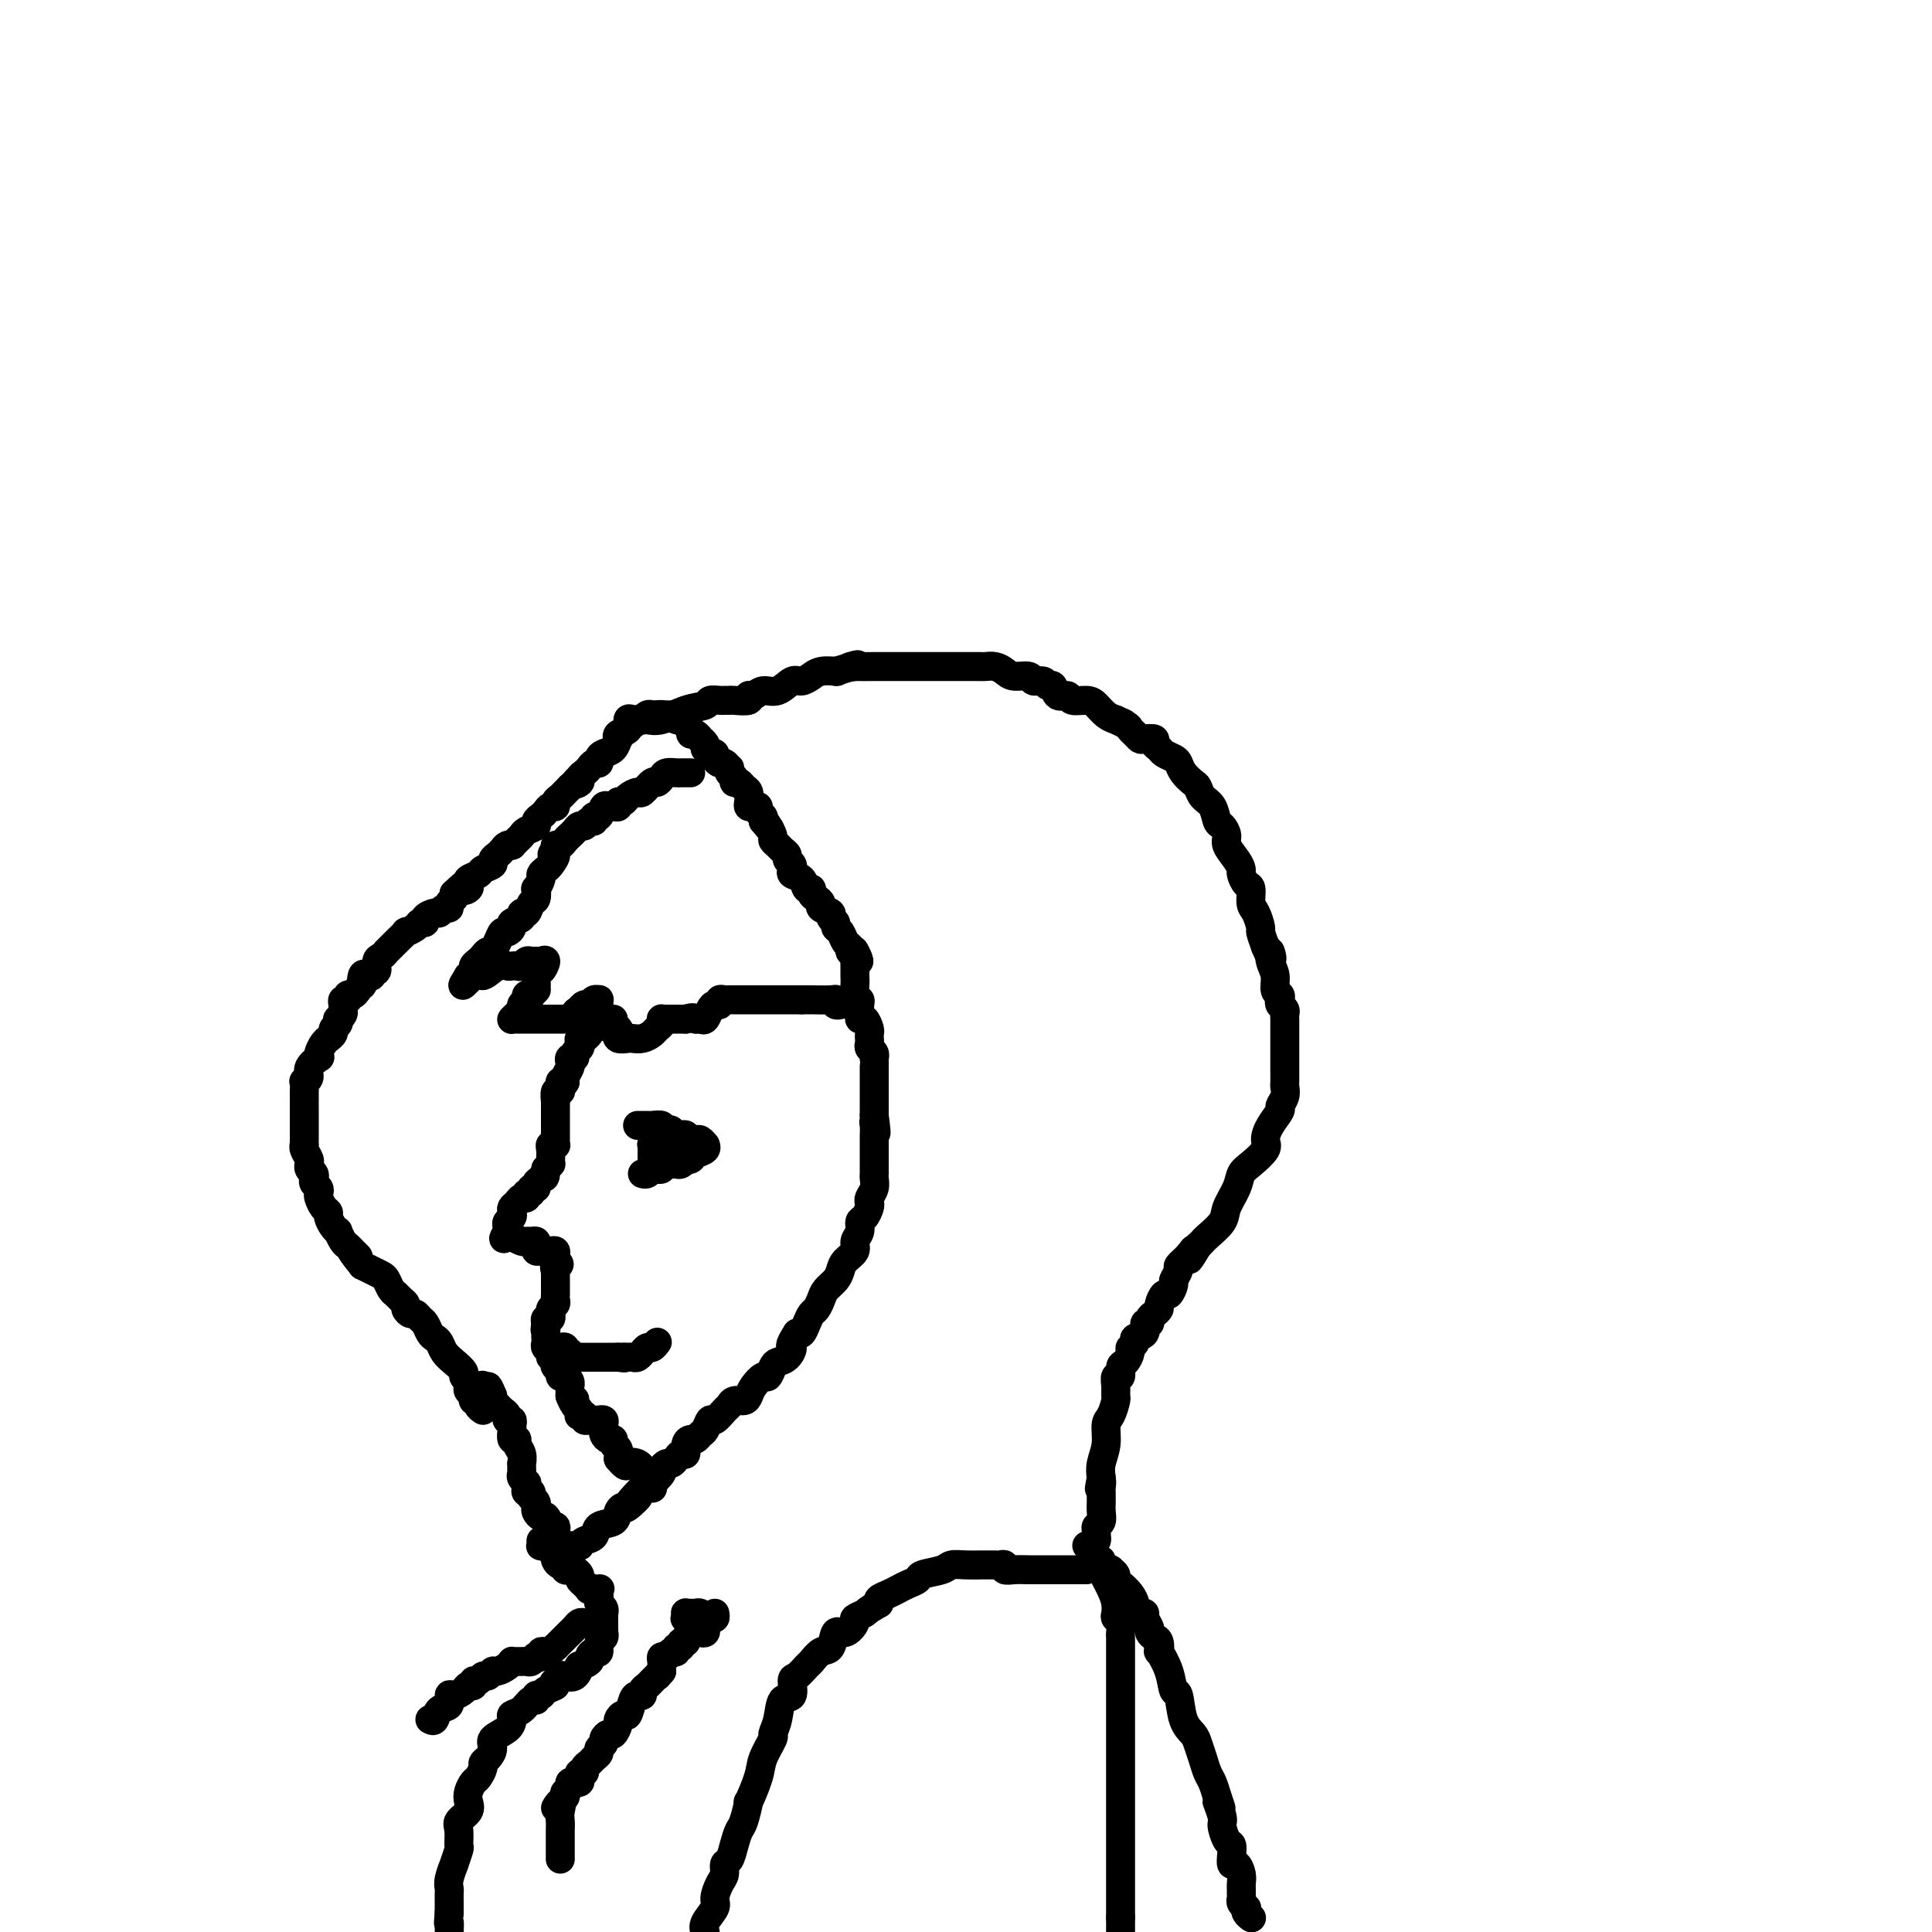 <svg viewBox='0 0 400 400' version='1.1' xmlns='http://www.w3.org/2000/svg' xmlns:xlink='http://www.w3.org/1999/xlink'><g fill='none' stroke='#000000' stroke-width='6' stroke-linecap='round' stroke-linejoin='round'><path d='M100,292c-0.455,-0.303 -0.910,-0.606 -1,-1c-0.090,-0.394 0.186,-0.879 0,-1c-0.186,-0.121 -0.833,0.122 -1,0c-0.167,-0.122 0.147,-0.610 0,-1c-0.147,-0.390 -0.756,-0.681 -1,-1c-0.244,-0.319 -0.124,-0.666 0,-1c0.124,-0.334 0.251,-0.656 0,-1c-0.251,-0.344 -0.879,-0.712 -1,-1c-0.121,-0.288 0.266,-0.497 0,-1c-0.266,-0.503 -1.184,-1.300 -2,-2c-0.816,-0.700 -1.528,-1.305 -2,-2c-0.472,-0.695 -0.704,-1.481 -1,-2c-0.296,-0.519 -0.657,-0.770 -1,-1c-0.343,-0.230 -0.669,-0.439 -1,-1c-0.331,-0.561 -0.667,-1.474 -1,-2c-0.333,-0.526 -0.663,-0.666 -1,-1c-0.337,-0.334 -0.682,-0.863 -1,-1c-0.318,-0.137 -0.610,0.118 -1,0c-0.390,-0.118 -0.878,-0.608 -1,-1c-0.122,-0.392 0.122,-0.686 0,-1c-0.122,-0.314 -0.609,-0.647 -1,-1c-0.391,-0.353 -0.685,-0.724 -1,-1c-0.315,-0.276 -0.651,-0.455 -1,-1c-0.349,-0.545 -0.712,-1.455 -1,-2c-0.288,-0.545 -0.501,-0.724 -1,-1c-0.499,-0.276 -1.286,-0.650 -2,-1c-0.714,-0.350 -1.357,-0.675 -2,-1'/><path d='M75,262c-4.046,-5.048 -1.663,-2.667 -1,-2c0.663,0.667 -0.396,-0.381 -1,-1c-0.604,-0.619 -0.753,-0.809 -1,-1c-0.247,-0.191 -0.592,-0.384 -1,-1c-0.408,-0.616 -0.879,-1.657 -1,-2c-0.121,-0.343 0.108,0.011 0,0c-0.108,-0.011 -0.555,-0.388 -1,-1c-0.445,-0.612 -0.890,-1.459 -1,-2c-0.110,-0.541 0.115,-0.775 0,-1c-0.115,-0.225 -0.570,-0.442 -1,-1c-0.430,-0.558 -0.833,-1.459 -1,-2c-0.167,-0.541 -0.096,-0.722 0,-1c0.096,-0.278 0.218,-0.651 0,-1c-0.218,-0.349 -0.776,-0.672 -1,-1c-0.224,-0.328 -0.113,-0.662 0,-1c0.113,-0.338 0.227,-0.681 0,-1c-0.227,-0.319 -0.797,-0.614 -1,-1c-0.203,-0.386 -0.040,-0.864 0,-1c0.040,-0.136 -0.042,0.070 0,0c0.042,-0.070 0.207,-0.414 0,-1c-0.207,-0.586 -0.788,-1.413 -1,-2c-0.212,-0.587 -0.057,-0.936 0,-1c0.057,-0.064 0.015,0.155 0,0c-0.015,-0.155 -0.004,-0.686 0,-1c0.004,-0.314 0.001,-0.413 0,-1c-0.001,-0.587 -0.000,-1.663 0,-2c0.000,-0.337 0.000,0.064 0,0c-0.000,-0.064 -0.000,-0.595 0,-1c0.000,-0.405 0.000,-0.686 0,-1c-0.000,-0.314 -0.000,-0.661 0,-1c0.000,-0.339 0.000,-0.669 0,-1'/><path d='M63,228c-0.001,0.100 -0.001,0.199 0,0c0.001,-0.199 0.005,-0.697 0,-1c-0.005,-0.303 -0.017,-0.412 0,-1c0.017,-0.588 0.065,-1.654 0,-2c-0.065,-0.346 -0.241,0.027 0,0c0.241,-0.027 0.901,-0.454 1,-1c0.099,-0.546 -0.363,-1.210 0,-2c0.363,-0.790 1.551,-1.704 2,-2c0.449,-0.296 0.158,0.027 0,0c-0.158,-0.027 -0.182,-0.402 0,-1c0.182,-0.598 0.570,-1.417 1,-2c0.430,-0.583 0.904,-0.929 1,-1c0.096,-0.071 -0.184,0.135 0,0c0.184,-0.135 0.833,-0.610 1,-1c0.167,-0.390 -0.148,-0.696 0,-1c0.148,-0.304 0.757,-0.606 1,-1c0.243,-0.394 0.118,-0.879 0,-1c-0.118,-0.121 -0.229,0.121 0,0c0.229,-0.121 0.797,-0.606 1,-1c0.203,-0.394 0.039,-0.698 0,-1c-0.039,-0.302 0.045,-0.602 0,-1c-0.045,-0.398 -0.219,-0.894 0,-1c0.219,-0.106 0.832,0.178 1,0c0.168,-0.178 -0.109,-0.817 0,-1c0.109,-0.183 0.602,0.091 1,0c0.398,-0.091 0.699,-0.545 1,-1'/><path d='M74,205c1.940,-3.665 1.289,-1.326 1,-1c-0.289,0.326 -0.217,-1.361 0,-2c0.217,-0.639 0.579,-0.231 1,0c0.421,0.231 0.900,0.283 1,0c0.100,-0.283 -0.179,-0.903 0,-1c0.179,-0.097 0.818,0.329 1,0c0.182,-0.329 -0.091,-1.412 0,-2c0.091,-0.588 0.548,-0.681 1,-1c0.452,-0.319 0.900,-0.864 1,-1c0.100,-0.136 -0.147,0.136 0,0c0.147,-0.136 0.687,-0.680 1,-1c0.313,-0.320 0.398,-0.415 1,-1c0.602,-0.585 1.721,-1.659 2,-2c0.279,-0.341 -0.281,0.049 0,0c0.281,-0.049 1.402,-0.539 2,-1c0.598,-0.461 0.671,-0.893 1,-1c0.329,-0.107 0.914,0.111 1,0c0.086,-0.111 -0.327,-0.551 0,-1c0.327,-0.449 1.393,-0.908 2,-1c0.607,-0.092 0.755,0.183 1,0c0.245,-0.183 0.588,-0.822 1,-1c0.412,-0.178 0.894,0.107 1,0c0.106,-0.107 -0.164,-0.606 0,-1c0.164,-0.394 0.761,-0.684 1,-1c0.239,-0.316 0.119,-0.658 0,-1'/><path d='M94,185c3.489,-3.333 2.210,-1.667 2,-1c-0.210,0.667 0.649,0.333 1,0c0.351,-0.333 0.193,-0.667 0,-1c-0.193,-0.333 -0.420,-0.667 0,-1c0.420,-0.333 1.489,-0.667 2,-1c0.511,-0.333 0.466,-0.666 1,-1c0.534,-0.334 1.649,-0.668 2,-1c0.351,-0.332 -0.060,-0.663 0,-1c0.060,-0.337 0.591,-0.679 1,-1c0.409,-0.321 0.697,-0.621 1,-1c0.303,-0.379 0.620,-0.837 1,-1c0.380,-0.163 0.823,-0.033 1,0c0.177,0.033 0.088,-0.033 0,0c-0.088,0.033 -0.173,0.163 0,0c0.173,-0.163 0.606,-0.621 1,-1c0.394,-0.379 0.750,-0.679 1,-1c0.250,-0.321 0.396,-0.663 1,-1c0.604,-0.337 1.667,-0.669 2,-1c0.333,-0.331 -0.065,-0.662 0,-1c0.065,-0.338 0.591,-0.682 1,-1c0.409,-0.318 0.701,-0.610 1,-1c0.299,-0.390 0.605,-0.878 1,-1c0.395,-0.122 0.879,0.122 1,0c0.121,-0.122 -0.122,-0.610 0,-1c0.122,-0.390 0.610,-0.682 1,-1c0.390,-0.318 0.683,-0.662 1,-1c0.317,-0.338 0.659,-0.669 1,-1'/><path d='M118,163c3.875,-3.643 1.563,-1.749 1,-1c-0.563,0.749 0.622,0.354 1,0c0.378,-0.354 -0.053,-0.669 0,-1c0.053,-0.331 0.588,-0.680 1,-1c0.412,-0.320 0.701,-0.611 1,-1c0.299,-0.389 0.609,-0.876 1,-1c0.391,-0.124 0.865,0.117 1,0c0.135,-0.117 -0.068,-0.591 0,-1c0.068,-0.409 0.409,-0.754 1,-1c0.591,-0.246 1.434,-0.393 2,-1c0.566,-0.607 0.855,-1.673 1,-2c0.145,-0.327 0.147,0.084 0,0c-0.147,-0.084 -0.443,-0.663 0,-1c0.443,-0.337 1.625,-0.430 2,-1c0.375,-0.570 -0.058,-1.616 0,-2c0.058,-0.384 0.607,-0.107 1,0c0.393,0.107 0.630,0.043 1,0c0.370,-0.043 0.873,-0.064 1,0c0.127,0.064 -0.120,0.213 0,0c0.120,-0.213 0.609,-0.788 1,-1c0.391,-0.212 0.683,-0.061 1,0c0.317,0.061 0.658,0.030 1,0'/><path d='M136,148c1.168,-0.155 1.088,-0.043 1,0c-0.088,0.043 -0.183,0.015 0,0c0.183,-0.015 0.645,-0.018 1,0c0.355,0.018 0.603,0.057 1,0c0.397,-0.057 0.942,-0.208 1,0c0.058,0.208 -0.373,0.776 0,1c0.373,0.224 1.549,0.102 2,0c0.451,-0.102 0.176,-0.186 0,0c-0.176,0.186 -0.253,0.642 0,1c0.253,0.358 0.837,0.617 1,1c0.163,0.383 -0.096,0.890 0,1c0.096,0.110 0.548,-0.178 1,0c0.452,0.178 0.905,0.821 1,1c0.095,0.179 -0.167,-0.106 0,0c0.167,0.106 0.762,0.602 1,1c0.238,0.398 0.119,0.699 0,1'/><path d='M146,155c0.781,1.166 0.734,1.082 1,1c0.266,-0.082 0.846,-0.162 1,0c0.154,0.162 -0.116,0.564 0,1c0.116,0.436 0.618,0.904 1,1c0.382,0.096 0.642,-0.182 1,0c0.358,0.182 0.813,0.823 1,1c0.187,0.177 0.106,-0.111 0,0c-0.106,0.111 -0.236,0.621 0,1c0.236,0.379 0.837,0.625 1,1c0.163,0.375 -0.114,0.877 0,1c0.114,0.123 0.618,-0.135 1,0c0.382,0.135 0.641,0.663 1,1c0.359,0.337 0.818,0.482 1,1c0.182,0.518 0.086,1.410 0,2c-0.086,0.590 -0.163,0.879 0,1c0.163,0.121 0.566,0.074 1,0c0.434,-0.074 0.900,-0.174 1,0c0.100,0.174 -0.165,0.624 0,1c0.165,0.376 0.762,0.679 1,1c0.238,0.321 0.119,0.661 0,1'/><path d='M158,170c2.100,2.576 1.350,1.516 1,1c-0.350,-0.516 -0.301,-0.489 0,0c0.301,0.489 0.855,1.440 1,2c0.145,0.560 -0.120,0.727 0,1c0.120,0.273 0.624,0.650 1,1c0.376,0.350 0.623,0.672 1,1c0.377,0.328 0.886,0.663 1,1c0.114,0.337 -0.165,0.678 0,1c0.165,0.322 0.774,0.626 1,1c0.226,0.374 0.067,0.820 0,1c-0.067,0.180 -0.043,0.094 0,0c0.043,-0.094 0.107,-0.198 0,0c-0.107,0.198 -0.383,0.697 0,1c0.383,0.303 1.426,0.410 2,1c0.574,0.590 0.680,1.664 1,2c0.320,0.336 0.854,-0.065 1,0c0.146,0.065 -0.097,0.595 0,1c0.097,0.405 0.533,0.686 1,1c0.467,0.314 0.966,0.661 1,1c0.034,0.339 -0.398,0.668 0,1c0.398,0.332 1.626,0.665 2,1c0.374,0.335 -0.107,0.671 0,1c0.107,0.329 0.803,0.651 1,1c0.197,0.349 -0.105,0.723 0,1c0.105,0.277 0.616,0.456 1,1c0.384,0.544 0.642,1.454 1,2c0.358,0.546 0.817,0.727 1,1c0.183,0.273 0.092,0.636 0,1'/><path d='M176,197c3.011,4.129 1.539,0.953 1,0c-0.539,-0.953 -0.144,0.318 0,1c0.144,0.682 0.039,0.773 0,1c-0.039,0.227 -0.010,0.588 0,1c0.010,0.412 0.002,0.873 0,1c-0.002,0.127 0.003,-0.082 0,0c-0.003,0.082 -0.015,0.455 0,1c0.015,0.545 0.057,1.263 0,2c-0.057,0.737 -0.212,1.494 0,2c0.212,0.506 0.792,0.761 1,1c0.208,0.239 0.046,0.463 0,1c-0.046,0.537 0.026,1.387 0,2c-0.026,0.613 -0.151,0.990 0,1c0.151,0.010 0.577,-0.348 1,0c0.423,0.348 0.845,1.403 1,2c0.155,0.597 0.045,0.737 0,1c-0.045,0.263 -0.026,0.649 0,1c0.026,0.351 0.060,0.668 0,1c-0.060,0.332 -0.212,0.679 0,1c0.212,0.321 0.789,0.614 1,1c0.211,0.386 0.057,0.863 0,1c-0.057,0.137 -0.015,-0.065 0,0c0.015,0.065 0.004,0.398 0,1c-0.004,0.602 -0.001,1.475 0,2c0.001,0.525 0.000,0.704 0,1c-0.000,0.296 -0.000,0.708 0,1c0.000,0.292 0.000,0.462 0,1c-0.000,0.538 -0.000,1.443 0,2c0.000,0.557 0.000,0.765 0,1c-0.000,0.235 -0.000,0.496 0,1c0.000,0.504 0.000,1.252 0,2'/><path d='M181,231c0.774,5.742 0.207,3.098 0,2c-0.207,-1.098 -0.056,-0.649 0,0c0.056,0.649 0.015,1.498 0,2c-0.015,0.502 -0.004,0.658 0,1c0.004,0.342 0.001,0.869 0,1c-0.001,0.131 -0.000,-0.134 0,0c0.000,0.134 0.000,0.666 0,1c-0.000,0.334 -0.000,0.470 0,1c0.000,0.530 0.001,1.454 0,2c-0.001,0.546 -0.004,0.713 0,1c0.004,0.287 0.015,0.693 0,1c-0.015,0.307 -0.056,0.515 0,1c0.056,0.485 0.208,1.247 0,2c-0.208,0.753 -0.778,1.496 -1,2c-0.222,0.504 -0.097,0.768 0,1c0.097,0.232 0.165,0.432 0,1c-0.165,0.568 -0.564,1.503 -1,2c-0.436,0.497 -0.908,0.556 -1,1c-0.092,0.444 0.196,1.274 0,2c-0.196,0.726 -0.878,1.349 -1,2c-0.122,0.651 0.314,1.329 0,2c-0.314,0.671 -1.380,1.334 -2,2c-0.620,0.666 -0.796,1.334 -1,2c-0.204,0.666 -0.436,1.329 -1,2c-0.564,0.671 -1.461,1.348 -2,2c-0.539,0.652 -0.722,1.278 -1,2c-0.278,0.722 -0.652,1.539 -1,2c-0.348,0.461 -0.671,0.567 -1,1c-0.329,0.433 -0.666,1.194 -1,2c-0.334,0.806 -0.667,1.659 -1,2c-0.333,0.341 -0.667,0.171 -1,0'/><path d='M165,276c-2.051,3.202 -1.180,2.708 -1,3c0.180,0.292 -0.332,1.369 -1,2c-0.668,0.631 -1.492,0.816 -2,1c-0.508,0.184 -0.700,0.367 -1,1c-0.300,0.633 -0.709,1.715 -1,2c-0.291,0.285 -0.463,-0.226 -1,0c-0.537,0.226 -1.440,1.188 -2,2c-0.560,0.812 -0.779,1.473 -1,2c-0.221,0.527 -0.444,0.920 -1,1c-0.556,0.080 -1.444,-0.152 -2,0c-0.556,0.152 -0.779,0.689 -1,1c-0.221,0.311 -0.440,0.398 -1,1c-0.560,0.602 -1.459,1.720 -2,2c-0.541,0.280 -0.722,-0.279 -1,0c-0.278,0.279 -0.653,1.397 -1,2c-0.347,0.603 -0.667,0.691 -1,1c-0.333,0.309 -0.681,0.838 -1,1c-0.319,0.162 -0.610,-0.045 -1,0c-0.390,0.045 -0.878,0.342 -1,1c-0.122,0.658 0.122,1.678 0,2c-0.122,0.322 -0.611,-0.054 -1,0c-0.389,0.054 -0.677,0.538 -1,1c-0.323,0.462 -0.682,0.902 -1,1c-0.318,0.098 -0.596,-0.146 -1,0c-0.404,0.146 -0.934,0.683 -1,1c-0.066,0.317 0.333,0.415 0,1c-0.333,0.585 -1.397,1.658 -2,2c-0.603,0.342 -0.744,-0.045 -1,0c-0.256,0.045 -0.628,0.523 -1,1'/><path d='M133,308c-5.068,5.280 -1.737,2.479 -1,2c0.737,-0.479 -1.120,1.362 -2,2c-0.880,0.638 -0.784,0.073 -1,0c-0.216,-0.073 -0.744,0.347 -1,1c-0.256,0.653 -0.241,1.538 -1,2c-0.759,0.462 -2.294,0.502 -3,1c-0.706,0.498 -0.585,1.454 -1,2c-0.415,0.546 -1.368,0.682 -2,1c-0.632,0.318 -0.942,0.817 -1,1c-0.058,0.183 0.138,0.049 0,0c-0.138,-0.049 -0.610,-0.013 -1,0c-0.390,0.013 -0.697,0.001 -1,0c-0.303,-0.001 -0.603,0.007 -1,0c-0.397,-0.007 -0.890,-0.030 -1,0c-0.110,0.030 0.163,0.113 0,0c-0.163,-0.113 -0.761,-0.420 -1,-1c-0.239,-0.580 -0.120,-1.431 0,-2c0.120,-0.569 0.240,-0.856 0,-1c-0.240,-0.144 -0.838,-0.147 -1,0c-0.162,0.147 0.114,0.443 0,0c-0.114,-0.443 -0.618,-1.624 -1,-2c-0.382,-0.376 -0.641,0.054 -1,0c-0.359,-0.054 -0.818,-0.592 -1,-1c-0.182,-0.408 -0.087,-0.687 0,-1c0.087,-0.313 0.168,-0.661 0,-1c-0.168,-0.339 -0.584,-0.670 -1,-1'/><path d='M110,310c-1.177,-1.785 -0.118,-1.248 0,-1c0.118,0.248 -0.704,0.207 -1,0c-0.296,-0.207 -0.065,-0.580 0,-1c0.065,-0.420 -0.035,-0.886 0,-1c0.035,-0.114 0.206,0.123 0,0c-0.206,-0.123 -0.787,-0.606 -1,-1c-0.213,-0.394 -0.056,-0.700 0,-1c0.056,-0.300 0.011,-0.595 0,-1c-0.011,-0.405 0.012,-0.922 0,-1c-0.012,-0.078 -0.060,0.282 0,0c0.060,-0.282 0.226,-1.207 0,-2c-0.226,-0.793 -0.846,-1.455 -1,-2c-0.154,-0.545 0.156,-0.973 0,-1c-0.156,-0.027 -0.778,0.347 -1,0c-0.222,-0.347 -0.045,-1.417 0,-2c0.045,-0.583 -0.044,-0.681 0,-1c0.044,-0.319 0.219,-0.859 0,-1c-0.219,-0.141 -0.833,0.116 -1,0c-0.167,-0.116 0.113,-0.605 0,-1c-0.113,-0.395 -0.619,-0.697 -1,-1c-0.381,-0.303 -0.638,-0.607 -1,-1c-0.362,-0.393 -0.828,-0.875 -1,-1c-0.172,-0.125 -0.049,0.107 0,0c0.049,-0.107 0.025,-0.554 0,-1'/><path d='M102,289c-1.405,-3.417 -0.917,-1.458 -1,-1c-0.083,0.458 -0.738,-0.583 -1,-1c-0.262,-0.417 -0.131,-0.208 0,0'/><path d='M130,151c-0.091,-0.453 -0.183,-0.906 0,-1c0.183,-0.094 0.639,0.170 1,0c0.361,-0.170 0.626,-0.776 1,-1c0.374,-0.224 0.858,-0.067 1,0c0.142,0.067 -0.056,0.043 0,0c0.056,-0.043 0.367,-0.106 1,0c0.633,0.106 1.588,0.382 3,0c1.412,-0.382 3.281,-1.423 5,-2c1.719,-0.577 3.287,-0.691 4,-1c0.713,-0.309 0.569,-0.815 1,-1c0.431,-0.185 1.436,-0.049 2,0c0.564,0.049 0.688,0.013 1,0c0.312,-0.013 0.813,-0.002 1,0c0.187,0.002 0.060,-0.003 0,0c-0.060,0.003 -0.052,0.016 0,0c0.052,-0.016 0.149,-0.061 1,0c0.851,0.061 2.457,0.229 3,0c0.543,-0.229 0.022,-0.854 0,-1c-0.022,-0.146 0.455,0.186 1,0c0.545,-0.186 1.159,-0.891 2,-1c0.841,-0.109 1.909,0.378 3,0c1.091,-0.378 2.206,-1.622 3,-2c0.794,-0.378 1.268,0.109 2,0c0.732,-0.109 1.724,-0.814 2,-1c0.276,-0.186 -0.163,0.146 0,0c0.163,-0.146 0.929,-0.770 2,-1c1.071,-0.230 2.449,-0.066 3,0c0.551,0.066 0.276,0.033 0,0'/><path d='M173,139c7.254,-2.083 3.889,-1.290 3,-1c-0.889,0.290 0.699,0.078 1,0c0.301,-0.078 -0.684,-0.021 0,0c0.684,0.021 3.038,0.006 4,0c0.962,-0.006 0.533,-0.001 1,0c0.467,0.001 1.830,0.000 3,0c1.170,-0.000 2.148,-0.000 3,0c0.852,0.000 1.578,0.000 2,0c0.422,-0.000 0.541,-0.000 1,0c0.459,0.000 1.260,0.000 2,0c0.740,-0.000 1.421,-0.000 2,0c0.579,0.000 1.057,0.000 2,0c0.943,-0.000 2.349,-0.001 3,0c0.651,0.001 0.545,0.003 1,0c0.455,-0.003 1.472,-0.011 2,0c0.528,0.011 0.569,0.040 1,0c0.431,-0.040 1.252,-0.150 2,0c0.748,0.150 1.423,0.561 2,1c0.577,0.439 1.058,0.907 2,1c0.942,0.093 2.347,-0.187 3,0c0.653,0.187 0.555,0.843 1,1c0.445,0.157 1.433,-0.183 2,0c0.567,0.183 0.713,0.890 1,1c0.287,0.110 0.713,-0.377 1,0c0.287,0.377 0.433,1.620 1,2c0.567,0.380 1.555,-0.102 2,0c0.445,0.102 0.346,0.787 1,1c0.654,0.213 2.062,-0.046 3,0c0.938,0.046 1.406,0.397 2,1c0.594,0.603 1.312,1.458 2,2c0.688,0.542 1.344,0.771 2,1'/><path d='M231,149c3.759,1.654 0.657,0.289 0,0c-0.657,-0.289 1.132,0.497 2,1c0.868,0.503 0.815,0.722 1,1c0.185,0.278 0.609,0.613 1,1c0.391,0.387 0.749,0.825 1,1c0.251,0.175 0.395,0.088 1,0c0.605,-0.088 1.671,-0.178 2,0c0.329,0.178 -0.080,0.624 0,1c0.080,0.376 0.650,0.681 1,1c0.350,0.319 0.479,0.653 1,1c0.521,0.347 1.435,0.708 2,1c0.565,0.292 0.780,0.515 1,1c0.220,0.485 0.444,1.231 1,2c0.556,0.769 1.444,1.562 2,2c0.556,0.438 0.778,0.522 1,1c0.222,0.478 0.442,1.350 1,2c0.558,0.650 1.454,1.079 2,2c0.546,0.921 0.741,2.333 1,3c0.259,0.667 0.581,0.588 1,1c0.419,0.412 0.935,1.313 1,2c0.065,0.687 -0.320,1.158 0,2c0.320,0.842 1.343,2.055 2,3c0.657,0.945 0.946,1.622 1,2c0.054,0.378 -0.126,0.456 0,1c0.126,0.544 0.560,1.554 1,2c0.440,0.446 0.888,0.327 1,1c0.112,0.673 -0.111,2.136 0,3c0.111,0.864 0.555,1.128 1,2c0.445,0.872 0.889,2.350 1,3c0.111,0.650 -0.111,0.471 0,1c0.111,0.529 0.556,1.764 1,3'/><path d='M262,196c1.946,4.628 1.310,1.698 1,1c-0.310,-0.698 -0.293,0.835 0,2c0.293,1.165 0.862,1.961 1,3c0.138,1.039 -0.155,2.320 0,3c0.155,0.680 0.760,0.760 1,1c0.240,0.240 0.117,0.641 0,1c-0.117,0.359 -0.227,0.676 0,1c0.227,0.324 0.793,0.655 1,1c0.207,0.345 0.055,0.703 0,1c-0.055,0.297 -0.015,0.534 0,1c0.015,0.466 0.004,1.163 0,2c-0.004,0.837 -0.001,1.815 0,2c0.001,0.185 -0.000,-0.421 0,0c0.000,0.421 0.001,1.870 0,3c-0.001,1.130 -0.005,1.942 0,3c0.005,1.058 0.017,2.362 0,3c-0.017,0.638 -0.063,0.610 0,1c0.063,0.390 0.237,1.197 0,2c-0.237,0.803 -0.884,1.604 -1,2c-0.116,0.396 0.299,0.389 0,1c-0.299,0.611 -1.313,1.840 -2,3c-0.687,1.160 -1.047,2.252 -1,3c0.047,0.748 0.503,1.152 0,2c-0.503,0.848 -1.964,2.141 -3,3c-1.036,0.859 -1.647,1.284 -2,2c-0.353,0.716 -0.448,1.722 -1,3c-0.552,1.278 -1.562,2.829 -2,4c-0.438,1.171 -0.303,1.963 -1,3c-0.697,1.037 -2.226,2.318 -3,3c-0.774,0.682 -0.793,0.766 -1,1c-0.207,0.234 -0.604,0.617 -1,1'/><path d='M248,258c-2.984,4.992 -1.445,1.972 -1,1c0.445,-0.972 -0.206,0.105 -1,1c-0.794,0.895 -1.733,1.607 -2,2c-0.267,0.393 0.136,0.468 0,1c-0.136,0.532 -0.811,1.522 -1,2c-0.189,0.478 0.108,0.442 0,1c-0.108,0.558 -0.620,1.708 -1,2c-0.380,0.292 -0.628,-0.273 -1,0c-0.372,0.273 -0.869,1.384 -1,2c-0.131,0.616 0.104,0.738 0,1c-0.104,0.262 -0.548,0.665 -1,1c-0.452,0.335 -0.914,0.600 -1,1c-0.086,0.400 0.202,0.933 0,1c-0.202,0.067 -0.895,-0.333 -1,0c-0.105,0.333 0.379,1.397 0,2c-0.379,0.603 -1.621,0.743 -2,1c-0.379,0.257 0.105,0.631 0,1c-0.105,0.369 -0.798,0.734 -1,1c-0.202,0.266 0.086,0.434 0,1c-0.086,0.566 -0.545,1.530 -1,2c-0.455,0.470 -0.907,0.445 -1,1c-0.093,0.555 0.172,1.691 0,2c-0.172,0.309 -0.781,-0.208 -1,0c-0.219,0.208 -0.049,1.142 0,2c0.049,0.858 -0.024,1.639 0,2c0.024,0.361 0.146,0.302 0,1c-0.146,0.698 -0.561,2.154 -1,3c-0.439,0.846 -0.901,1.082 -1,2c-0.099,0.918 0.166,2.516 0,4c-0.166,1.484 -0.762,2.852 -1,4c-0.238,1.148 -0.119,2.074 0,3'/><path d='M228,306c-0.773,3.891 -0.207,1.619 0,1c0.207,-0.619 0.055,0.414 0,1c-0.055,0.586 -0.014,0.724 0,1c0.014,0.276 -0.000,0.690 0,1c0.000,0.310 0.014,0.517 0,1c-0.014,0.483 -0.057,1.243 0,2c0.057,0.757 0.212,1.512 0,2c-0.212,0.488 -0.792,0.709 -1,1c-0.208,0.291 -0.045,0.652 0,1c0.045,0.348 -0.026,0.682 0,1c0.026,0.318 0.151,0.621 0,1c-0.151,0.379 -0.579,0.833 -1,1c-0.421,0.167 -0.835,0.048 -1,0c-0.165,-0.048 -0.083,-0.024 0,0'/><path d='M143,160c-0.449,-0.000 -0.898,-0.001 -1,0c-0.102,0.001 0.141,0.003 0,0c-0.141,-0.003 -0.668,-0.011 -1,0c-0.332,0.011 -0.469,0.039 -1,0c-0.531,-0.039 -1.456,-0.146 -2,0c-0.544,0.146 -0.708,0.546 -1,1c-0.292,0.454 -0.712,0.961 -1,1c-0.288,0.039 -0.444,-0.392 -1,0c-0.556,0.392 -1.512,1.607 -2,2c-0.488,0.393 -0.508,-0.034 -1,0c-0.492,0.034 -1.455,0.531 -2,1c-0.545,0.469 -0.671,0.911 -1,1c-0.329,0.089 -0.862,-0.174 -1,0c-0.138,0.174 0.118,0.787 0,1c-0.118,0.213 -0.610,0.028 -1,0c-0.390,-0.028 -0.678,0.102 -1,0c-0.322,-0.102 -0.678,-0.435 -1,0c-0.322,0.435 -0.611,1.637 -1,2c-0.389,0.363 -0.878,-0.114 -1,0c-0.122,0.114 0.122,0.818 0,1c-0.122,0.182 -0.610,-0.158 -1,0c-0.390,0.158 -0.682,0.816 -1,1c-0.318,0.184 -0.662,-0.104 -1,0c-0.338,0.104 -0.669,0.602 -1,1c-0.331,0.398 -0.663,0.698 -1,1c-0.337,0.302 -0.678,0.607 -1,1c-0.322,0.393 -0.625,0.875 -1,1c-0.375,0.125 -0.821,-0.107 -1,0c-0.179,0.107 -0.089,0.554 0,1'/><path d='M115,176c-1.498,1.510 -0.243,0.784 0,1c0.243,0.216 -0.527,1.372 -1,2c-0.473,0.628 -0.649,0.727 -1,1c-0.351,0.273 -0.878,0.721 -1,1c-0.122,0.279 0.160,0.388 0,1c-0.160,0.612 -0.764,1.727 -1,2c-0.236,0.273 -0.106,-0.296 0,0c0.106,0.296 0.188,1.455 0,2c-0.188,0.545 -0.647,0.475 -1,1c-0.353,0.525 -0.602,1.646 -1,2c-0.398,0.354 -0.947,-0.059 -1,0c-0.053,0.059 0.389,0.589 0,1c-0.389,0.411 -1.610,0.704 -2,1c-0.390,0.296 0.049,0.594 0,1c-0.049,0.406 -0.587,0.918 -1,1c-0.413,0.082 -0.702,-0.266 -1,0c-0.298,0.266 -0.605,1.146 -1,2c-0.395,0.854 -0.879,1.682 -1,2c-0.121,0.318 0.121,0.127 0,0c-0.121,-0.127 -0.606,-0.189 -1,0c-0.394,0.189 -0.698,0.629 -1,1c-0.302,0.371 -0.603,0.674 -1,1c-0.397,0.326 -0.890,0.675 -1,1c-0.110,0.325 0.163,0.626 0,1c-0.163,0.374 -0.761,0.821 -1,1c-0.239,0.179 -0.120,0.089 0,0'/><path d='M97,202c-2.639,3.990 -0.235,0.964 1,0c1.235,-0.964 1.301,0.134 2,0c0.699,-0.134 2.033,-1.499 3,-2c0.967,-0.501 1.569,-0.138 2,0c0.431,0.138 0.693,0.051 1,0c0.307,-0.051 0.660,-0.066 1,0c0.340,0.066 0.668,0.215 1,0c0.332,-0.215 0.668,-0.792 1,-1c0.332,-0.208 0.661,-0.048 1,0c0.339,0.048 0.690,-0.016 1,0c0.310,0.016 0.581,0.112 1,0c0.419,-0.112 0.988,-0.434 1,0c0.012,0.434 -0.533,1.622 -1,2c-0.467,0.378 -0.857,-0.053 -1,0c-0.143,0.053 -0.038,0.591 0,1c0.038,0.409 0.011,0.688 0,1c-0.011,0.312 -0.005,0.656 0,1'/><path d='M111,204c-0.089,0.940 0.187,0.791 0,1c-0.187,0.209 -0.839,0.777 -1,1c-0.161,0.223 0.168,0.101 0,0c-0.168,-0.101 -0.832,-0.182 -1,0c-0.168,0.182 0.162,0.627 0,1c-0.162,0.373 -0.814,0.674 -1,1c-0.186,0.326 0.093,0.676 0,1c-0.093,0.324 -0.560,0.623 -1,1c-0.440,0.377 -0.853,0.833 -1,1c-0.147,0.167 -0.028,0.045 0,0c0.028,-0.045 -0.035,-0.012 0,0c0.035,0.012 0.167,0.003 1,0c0.833,-0.003 2.366,-0.001 3,0c0.634,0.001 0.369,0.000 1,0c0.631,-0.000 2.158,-0.000 3,0c0.842,0.000 0.999,0.000 1,0c0.001,-0.000 -0.154,-0.000 0,0c0.154,0.000 0.618,0.000 1,0c0.382,-0.000 0.680,-0.000 1,0c0.320,0.000 0.660,0.000 1,0'/><path d='M118,211c2.019,-0.161 1.066,-0.564 1,-1c-0.066,-0.436 0.756,-0.905 1,-1c0.244,-0.095 -0.088,0.185 0,0c0.088,-0.185 0.598,-0.835 1,-1c0.402,-0.165 0.696,0.155 1,0c0.304,-0.155 0.616,-0.786 1,-1c0.384,-0.214 0.838,-0.011 1,0c0.162,0.011 0.032,-0.170 0,0c-0.032,0.170 0.034,0.689 0,1c-0.034,0.311 -0.167,0.413 0,1c0.167,0.587 0.636,1.660 1,2c0.364,0.340 0.623,-0.053 1,0c0.377,0.053 0.871,0.553 1,1c0.129,0.447 -0.106,0.842 0,1c0.106,0.158 0.553,0.079 1,0'/><path d='M128,213c0.803,1.094 0.312,0.830 0,1c-0.312,0.170 -0.445,0.775 0,1c0.445,0.225 1.467,0.071 2,0c0.533,-0.071 0.577,-0.060 1,0c0.423,0.060 1.224,0.170 2,0c0.776,-0.170 1.528,-0.620 2,-1c0.472,-0.380 0.665,-0.690 1,-1c0.335,-0.310 0.811,-0.619 1,-1c0.189,-0.381 0.092,-0.834 0,-1c-0.092,-0.166 -0.180,-0.044 0,0c0.180,0.044 0.626,0.012 1,0c0.374,-0.012 0.675,-0.003 1,0c0.325,0.003 0.676,0.001 1,0c0.324,-0.001 0.623,-0.000 1,0c0.377,0.000 0.832,0.000 1,0c0.168,-0.000 0.048,-0.000 0,0c-0.048,0.000 -0.024,0.000 0,0'/><path d='M142,211c1.797,-0.611 1.791,-0.140 2,0c0.209,0.140 0.634,-0.053 1,0c0.366,0.053 0.672,0.350 1,0c0.328,-0.350 0.679,-1.348 1,-2c0.321,-0.652 0.612,-0.959 1,-1c0.388,-0.041 0.874,0.185 1,0c0.126,-0.185 -0.107,-0.782 0,-1c0.107,-0.218 0.554,-0.058 1,0c0.446,0.058 0.893,0.016 1,0c0.107,-0.016 -0.124,-0.004 0,0c0.124,0.004 0.604,0.001 1,0c0.396,-0.001 0.708,-0.000 1,0c0.292,0.000 0.564,0.000 1,0c0.436,-0.000 1.038,-0.000 2,0c0.962,0.000 2.286,0.000 3,0c0.714,-0.000 0.817,-0.000 1,0c0.183,0.000 0.444,0.000 1,0c0.556,-0.000 1.406,-0.000 2,0c0.594,0.000 0.932,0.000 1,0c0.068,-0.000 -0.136,-0.000 0,0c0.136,0.000 0.610,0.000 1,0c0.390,-0.000 0.695,-0.000 1,0'/><path d='M166,207c2.780,-0.000 1.228,-0.001 1,0c-0.228,0.001 0.866,0.004 1,0c0.134,-0.004 -0.692,-0.015 0,0c0.692,0.015 2.904,0.057 4,0c1.096,-0.057 1.077,-0.211 1,0c-0.077,0.211 -0.213,0.788 0,1c0.213,0.212 0.775,0.061 1,0c0.225,-0.061 0.112,-0.030 0,0'/><path d='M127,211c-0.341,-0.006 -0.683,-0.012 -1,0c-0.317,0.012 -0.611,0.041 -1,0c-0.389,-0.041 -0.874,-0.152 -1,0c-0.126,0.152 0.106,0.566 0,1c-0.106,0.434 -0.549,0.887 -1,1c-0.451,0.113 -0.909,-0.114 -1,0c-0.091,0.114 0.186,0.569 0,1c-0.186,0.431 -0.833,0.836 -1,1c-0.167,0.164 0.147,0.085 0,0c-0.147,-0.085 -0.756,-0.176 -1,0c-0.244,0.176 -0.122,0.621 0,1c0.122,0.379 0.243,0.693 0,1c-0.243,0.307 -0.849,0.606 -1,1c-0.151,0.394 0.152,0.883 0,1c-0.152,0.117 -0.759,-0.137 -1,0c-0.241,0.137 -0.116,0.666 0,1c0.116,0.334 0.224,0.475 0,1c-0.224,0.525 -0.778,1.436 -1,2c-0.222,0.564 -0.111,0.782 0,1'/><path d='M117,224c-0.686,1.350 -0.902,0.226 -1,0c-0.098,-0.226 -0.079,0.447 0,1c0.079,0.553 0.217,0.984 0,1c-0.217,0.016 -0.790,-0.385 -1,0c-0.210,0.385 -0.056,1.556 0,2c0.056,0.444 0.015,0.160 0,0c-0.015,-0.160 -0.004,-0.198 0,0c0.004,0.198 0.001,0.631 0,1c-0.001,0.369 -0.000,0.672 0,1c0.000,0.328 0.000,0.679 0,1c-0.000,0.321 -0.000,0.611 0,1c0.000,0.389 0.000,0.878 0,1c-0.000,0.122 -0.000,-0.121 0,0c0.000,0.121 0.001,0.607 0,1c-0.001,0.393 -0.004,0.693 0,1c0.004,0.307 0.015,0.620 0,1c-0.015,0.380 -0.057,0.826 0,1c0.057,0.174 0.211,0.075 0,0c-0.211,-0.075 -0.788,-0.126 -1,0c-0.212,0.126 -0.060,0.429 0,1c0.060,0.571 0.026,1.411 0,2c-0.026,0.589 -0.046,0.928 0,1c0.046,0.072 0.156,-0.122 0,0c-0.156,0.122 -0.578,0.561 -1,1'/><path d='M113,242c-0.576,2.962 -0.015,1.367 0,1c0.015,-0.367 -0.517,0.494 -1,1c-0.483,0.506 -0.918,0.656 -1,1c-0.082,0.344 0.189,0.881 0,1c-0.189,0.119 -0.838,-0.179 -1,0c-0.162,0.179 0.164,0.836 0,1c-0.164,0.164 -0.818,-0.163 -1,0c-0.182,0.163 0.109,0.817 0,1c-0.109,0.183 -0.617,-0.106 -1,0c-0.383,0.106 -0.642,0.606 -1,1c-0.358,0.394 -0.814,0.683 -1,1c-0.186,0.317 -0.102,0.663 0,1c0.102,0.337 0.224,0.665 0,1c-0.224,0.335 -0.792,0.677 -1,1c-0.208,0.323 -0.056,0.625 0,1c0.056,0.375 0.016,0.821 0,1c-0.016,0.179 -0.008,0.089 0,0'/><path d='M105,255c-1.306,2.233 -0.571,1.316 0,1c0.571,-0.316 0.979,-0.032 1,0c0.021,0.032 -0.344,-0.188 0,0c0.344,0.188 1.399,0.785 2,1c0.601,0.215 0.749,0.047 1,0c0.251,-0.047 0.606,0.026 1,0c0.394,-0.026 0.827,-0.151 1,0c0.173,0.151 0.088,0.576 0,1c-0.088,0.424 -0.177,0.845 0,1c0.177,0.155 0.622,0.045 1,0c0.378,-0.045 0.690,-0.023 1,0c0.310,0.023 0.619,0.047 1,0c0.381,-0.047 0.833,-0.167 1,0c0.167,0.167 0.048,0.619 0,1c-0.048,0.381 -0.024,0.690 0,1'/><path d='M115,261c1.547,1.091 0.415,0.817 0,1c-0.415,0.183 -0.111,0.823 0,1c0.111,0.177 0.030,-0.107 0,0c-0.030,0.107 -0.008,0.607 0,1c0.008,0.393 0.002,0.679 0,1c-0.002,0.321 -0.001,0.677 0,1c0.001,0.323 0.001,0.611 0,1c-0.001,0.389 -0.004,0.877 0,1c0.004,0.123 0.015,-0.121 0,0c-0.015,0.121 -0.057,0.606 0,1c0.057,0.394 0.212,0.698 0,1c-0.212,0.302 -0.793,0.602 -1,1c-0.207,0.398 -0.042,0.894 0,1c0.042,0.106 -0.040,-0.178 0,0c0.040,0.178 0.203,0.817 0,1c-0.203,0.183 -0.772,-0.091 -1,0c-0.228,0.091 -0.114,0.545 0,1'/><path d='M113,274c-0.310,2.190 -0.084,1.164 0,1c0.084,-0.164 0.027,0.533 0,1c-0.027,0.467 -0.022,0.703 0,1c0.022,0.297 0.062,0.653 0,1c-0.062,0.347 -0.227,0.684 0,1c0.227,0.316 0.844,0.609 1,1c0.156,0.391 -0.150,0.878 0,1c0.150,0.122 0.758,-0.121 1,0c0.242,0.121 0.120,0.606 0,1c-0.120,0.394 -0.239,0.697 0,1c0.239,0.303 0.834,0.606 1,1c0.166,0.394 -0.099,0.879 0,1c0.099,0.121 0.563,-0.122 1,0c0.437,0.122 0.849,0.610 1,1c0.151,0.390 0.041,0.682 0,1c-0.041,0.318 -0.012,0.662 0,1c0.012,0.338 0.006,0.669 0,1'/><path d='M118,289c0.996,2.560 0.985,1.460 1,1c0.015,-0.460 0.055,-0.281 0,0c-0.055,0.281 -0.207,0.663 0,1c0.207,0.337 0.773,0.630 1,1c0.227,0.370 0.117,0.817 0,1c-0.117,0.183 -0.239,0.102 0,0c0.239,-0.102 0.839,-0.223 1,0c0.161,0.223 -0.115,0.792 0,1c0.115,0.208 0.623,0.055 1,0c0.377,-0.055 0.623,-0.012 1,0c0.377,0.012 0.886,-0.008 1,0c0.114,0.008 -0.166,0.043 0,0c0.166,-0.043 0.779,-0.165 1,0c0.221,0.165 0.049,0.618 0,1c-0.049,0.382 0.024,0.694 0,1c-0.024,0.306 -0.146,0.606 0,1c0.146,0.394 0.561,0.882 1,1c0.439,0.118 0.901,-0.133 1,0c0.099,0.133 -0.166,0.651 0,1c0.166,0.349 0.762,0.528 1,1c0.238,0.472 0.119,1.236 0,2'/><path d='M128,302c1.896,2.255 1.636,1.392 2,1c0.364,-0.392 1.351,-0.313 2,0c0.649,0.313 0.959,0.858 1,1c0.041,0.142 -0.186,-0.121 0,0c0.186,0.121 0.786,0.624 1,1c0.214,0.376 0.044,0.623 0,1c-0.044,0.377 0.040,0.885 0,1c-0.040,0.115 -0.203,-0.161 0,0c0.203,0.161 0.772,0.760 1,1c0.228,0.240 0.114,0.120 0,0'/><path d='M112,319c0.024,0.417 0.049,0.834 0,1c-0.049,0.166 -0.171,0.082 0,0c0.171,-0.082 0.633,-0.163 1,0c0.367,0.163 0.637,0.570 1,1c0.363,0.430 0.819,0.885 1,1c0.181,0.115 0.086,-0.109 0,0c-0.086,0.109 -0.164,0.551 0,1c0.164,0.449 0.570,0.905 1,1c0.430,0.095 0.885,-0.172 1,0c0.115,0.172 -0.109,0.781 0,1c0.109,0.219 0.550,0.048 1,0c0.450,-0.048 0.908,0.029 1,0c0.092,-0.029 -0.181,-0.162 0,0c0.181,0.162 0.818,0.621 1,1c0.182,0.379 -0.091,0.680 0,1c0.091,0.320 0.545,0.660 1,1'/><path d='M121,328c1.498,1.615 0.741,1.154 1,1c0.259,-0.154 1.532,0.000 2,0c0.468,-0.000 0.129,-0.155 0,0c-0.129,0.155 -0.049,0.620 0,1c0.049,0.380 0.066,0.675 0,1c-0.066,0.325 -0.214,0.678 0,1c0.214,0.322 0.789,0.611 1,1c0.211,0.389 0.056,0.877 0,1c-0.056,0.123 -0.015,-0.121 0,0c0.015,0.121 0.004,0.606 0,1c-0.004,0.394 0.000,0.697 0,1c-0.000,0.303 -0.004,0.605 0,1c0.004,0.395 0.016,0.884 0,1c-0.016,0.116 -0.059,-0.142 0,0c0.059,0.142 0.222,0.682 0,1c-0.222,0.318 -0.828,0.413 -1,1c-0.172,0.587 0.090,1.664 0,2c-0.090,0.336 -0.531,-0.070 -1,0c-0.469,0.070 -0.965,0.615 -1,1c-0.035,0.385 0.390,0.611 0,1c-0.390,0.389 -1.596,0.941 -2,1c-0.404,0.059 -0.006,-0.374 0,0c0.006,0.374 -0.380,1.554 -1,2c-0.620,0.446 -1.475,0.159 -2,0c-0.525,-0.159 -0.722,-0.188 -1,0c-0.278,0.188 -0.639,0.594 -1,1'/><path d='M115,348c-1.283,1.112 0.011,0.891 0,1c-0.011,0.109 -1.326,0.549 -2,1c-0.674,0.451 -0.708,0.912 -1,1c-0.292,0.088 -0.842,-0.198 -1,0c-0.158,0.198 0.077,0.878 0,1c-0.077,0.122 -0.466,-0.315 -1,0c-0.534,0.315 -1.212,1.383 -2,2c-0.788,0.617 -1.685,0.784 -2,1c-0.315,0.216 -0.049,0.481 0,1c0.049,0.519 -0.120,1.291 -1,2c-0.880,0.709 -2.469,1.355 -3,2c-0.531,0.645 -0.002,1.290 0,2c0.002,0.710 -0.524,1.485 -1,2c-0.476,0.515 -0.902,0.771 -1,1c-0.098,0.229 0.131,0.431 0,1c-0.131,0.569 -0.621,1.503 -1,2c-0.379,0.497 -0.645,0.556 -1,1c-0.355,0.444 -0.799,1.272 -1,2c-0.201,0.728 -0.159,1.355 0,2c0.159,0.645 0.436,1.308 0,2c-0.436,0.692 -1.585,1.413 -2,2c-0.415,0.587 -0.096,1.041 0,2c0.096,0.959 -0.031,2.424 0,3c0.031,0.576 0.218,0.263 0,1c-0.218,0.737 -0.843,2.525 -1,3c-0.157,0.475 0.154,-0.364 0,0c-0.154,0.364 -0.773,1.932 -1,3c-0.227,1.068 -0.061,1.637 0,2c0.061,0.363 0.016,0.521 0,1c-0.016,0.479 -0.005,1.280 0,2c0.005,0.720 0.002,1.360 0,2'/><path d='M93,396c-0.311,3.311 -0.089,2.089 0,2c0.089,-0.089 0.044,0.956 0,2'/><path d='M225,325c-0.240,0.000 -0.479,0.000 -1,0c-0.521,-0.000 -1.322,-0.000 -2,0c-0.678,0.000 -1.233,0.001 -2,0c-0.767,-0.001 -1.746,-0.004 -3,0c-1.254,0.004 -2.784,0.015 -4,0c-1.216,-0.015 -2.117,-0.057 -3,0c-0.883,0.057 -1.746,0.211 -2,0c-0.254,-0.211 0.102,-0.789 0,-1c-0.102,-0.211 -0.663,-0.056 -1,0c-0.337,0.056 -0.451,0.014 -1,0c-0.549,-0.014 -1.534,-0.001 -2,0c-0.466,0.001 -0.412,-0.011 -1,0c-0.588,0.011 -1.816,0.044 -3,0c-1.184,-0.044 -2.323,-0.167 -3,0c-0.677,0.167 -0.891,0.622 -2,1c-1.109,0.378 -3.112,0.679 -4,1c-0.888,0.321 -0.662,0.663 -1,1c-0.338,0.337 -1.240,0.668 -2,1c-0.760,0.332 -1.379,0.666 -2,1c-0.621,0.334 -1.244,0.667 -2,1c-0.756,0.333 -1.645,0.667 -2,1c-0.355,0.333 -0.178,0.667 0,1'/><path d='M182,332c-2.872,1.637 -2.552,1.728 -3,2c-0.448,0.272 -1.663,0.725 -2,1c-0.337,0.275 0.205,0.373 0,1c-0.205,0.627 -1.158,1.783 -2,2c-0.842,0.217 -1.573,-0.504 -2,0c-0.427,0.504 -0.552,2.233 -1,3c-0.448,0.767 -1.221,0.570 -2,1c-0.779,0.430 -1.566,1.485 -2,2c-0.434,0.515 -0.515,0.489 -1,1c-0.485,0.511 -1.372,1.561 -2,2c-0.628,0.439 -0.996,0.269 -1,1c-0.004,0.731 0.355,2.364 0,3c-0.355,0.636 -1.423,0.274 -2,1c-0.577,0.726 -0.664,2.540 -1,4c-0.336,1.460 -0.921,2.565 -1,3c-0.079,0.435 0.348,0.200 0,1c-0.348,0.800 -1.469,2.634 -2,4c-0.531,1.366 -0.471,2.262 -1,4c-0.529,1.738 -1.647,4.316 -2,5c-0.353,0.684 0.060,-0.528 0,0c-0.060,0.528 -0.595,2.795 -1,4c-0.405,1.205 -0.682,1.348 -1,2c-0.318,0.652 -0.676,1.812 -1,3c-0.324,1.188 -0.613,2.405 -1,3c-0.387,0.595 -0.872,0.567 -1,1c-0.128,0.433 0.102,1.327 0,2c-0.102,0.673 -0.536,1.125 -1,2c-0.464,0.875 -0.960,2.173 -1,3c-0.040,0.827 0.374,1.184 0,2c-0.374,0.816 -1.535,2.090 -2,3c-0.465,0.910 -0.232,1.455 0,2'/><path d='M228,323c0.053,0.410 0.105,0.820 0,1c-0.105,0.180 -0.369,0.128 0,1c0.369,0.872 1.371,2.666 2,4c0.629,1.334 0.887,2.206 1,3c0.113,0.794 0.083,1.508 0,2c-0.083,0.492 -0.218,0.761 0,1c0.218,0.239 0.791,0.450 1,1c0.209,0.550 0.056,1.441 0,2c-0.056,0.559 -0.015,0.785 0,1c0.015,0.215 0.004,0.417 0,1c-0.004,0.583 -0.001,1.546 0,2c0.001,0.454 0.000,0.399 0,1c-0.000,0.601 -0.000,1.859 0,3c0.000,1.141 0.000,2.163 0,4c-0.000,1.837 -0.000,4.487 0,6c0.000,1.513 0.000,1.890 0,3c-0.000,1.110 -0.000,2.954 0,4c0.000,1.046 0.000,1.296 0,2c-0.000,0.704 -0.000,1.864 0,3c0.000,1.136 0.000,2.249 0,3c-0.000,0.751 -0.000,1.140 0,2c0.000,0.860 0.000,2.191 0,3c-0.000,0.809 -0.000,1.098 0,2c0.000,0.902 0.000,2.418 0,3c-0.000,0.582 -0.000,0.228 0,1c0.000,0.772 0.000,2.668 0,4c-0.000,1.332 -0.000,2.099 0,3c0.000,0.901 0.000,1.935 0,3c-0.000,1.065 -0.000,2.161 0,3c0.000,0.839 0.000,1.419 0,2'/><path d='M232,397c0.000,10.333 0.000,6.667 0,3'/><path d='M229,325c0.454,0.024 0.908,0.047 1,0c0.092,-0.047 -0.179,-0.165 0,0c0.179,0.165 0.808,0.611 1,1c0.192,0.389 -0.054,0.720 0,1c0.054,0.280 0.406,0.510 1,1c0.594,0.490 1.430,1.242 2,2c0.570,0.758 0.875,1.523 1,2c0.125,0.477 0.071,0.666 0,1c-0.071,0.334 -0.159,0.814 0,1c0.159,0.186 0.564,0.077 1,0c0.436,-0.077 0.904,-0.122 1,0c0.096,0.122 -0.181,0.413 0,1c0.181,0.587 0.820,1.472 1,2c0.180,0.528 -0.097,0.699 0,1c0.097,0.301 0.569,0.733 1,1c0.431,0.267 0.822,0.370 1,1c0.178,0.630 0.142,1.786 0,2c-0.142,0.214 -0.390,-0.515 0,0c0.390,0.515 1.418,2.274 2,4c0.582,1.726 0.719,3.420 1,4c0.281,0.580 0.705,0.045 1,1c0.295,0.955 0.460,3.401 1,5c0.540,1.599 1.454,2.353 2,3c0.546,0.647 0.724,1.187 1,2c0.276,0.813 0.651,1.898 1,3c0.349,1.102 0.671,2.220 1,3c0.329,0.780 0.665,1.223 1,2c0.335,0.777 0.667,1.889 1,3'/><path d='M252,372c1.793,5.015 0.274,1.553 0,1c-0.274,-0.553 0.697,1.805 1,3c0.303,1.195 -0.063,1.228 0,2c0.063,0.772 0.556,2.282 1,3c0.444,0.718 0.841,0.643 1,1c0.159,0.357 0.081,1.146 0,2c-0.081,0.854 -0.165,1.773 0,2c0.165,0.227 0.580,-0.237 1,0c0.420,0.237 0.845,1.177 1,2c0.155,0.823 0.041,1.530 0,2c-0.041,0.470 -0.007,0.704 0,1c0.007,0.296 -0.012,0.653 0,1c0.012,0.347 0.055,0.684 0,1c-0.055,0.316 -0.207,0.610 0,1c0.207,0.390 0.774,0.875 1,1c0.226,0.125 0.112,-0.111 0,0c-0.112,0.111 -0.223,0.568 0,1c0.223,0.432 0.778,0.838 1,1c0.222,0.162 0.111,0.081 0,0'/><path d='M148,334c0.081,0.423 0.162,0.845 0,1c-0.162,0.155 -0.567,0.042 -1,0c-0.433,-0.042 -0.894,-0.011 -1,0c-0.106,0.011 0.143,0.004 0,0c-0.143,-0.004 -0.679,-0.005 -1,0c-0.321,0.005 -0.426,0.015 -1,0c-0.574,-0.015 -1.615,-0.057 -2,0c-0.385,0.057 -0.114,0.212 0,0c0.114,-0.212 0.072,-0.790 0,-1c-0.072,-0.210 -0.173,-0.053 0,0c0.173,0.053 0.621,0.000 1,0c0.379,-0.000 0.689,0.051 1,0c0.311,-0.051 0.622,-0.206 1,0c0.378,0.206 0.822,0.773 1,1c0.178,0.227 0.089,0.113 0,0'/><path d='M146,335c0.623,0.182 0.179,0.636 0,1c-0.179,0.364 -0.094,0.636 0,1c0.094,0.364 0.198,0.820 0,1c-0.198,0.180 -0.698,0.086 -1,0c-0.302,-0.086 -0.405,-0.163 -1,0c-0.595,0.163 -1.680,0.564 -2,1c-0.320,0.436 0.125,0.905 0,1c-0.125,0.095 -0.821,-0.186 -1,0c-0.179,0.186 0.160,0.838 0,1c-0.160,0.162 -0.817,-0.168 -1,0c-0.183,0.168 0.109,0.833 0,1c-0.109,0.167 -0.618,-0.162 -1,0c-0.382,0.162 -0.638,0.817 -1,1c-0.362,0.183 -0.829,-0.106 -1,0c-0.171,0.106 -0.046,0.605 0,1c0.046,0.395 0.013,0.684 0,1c-0.013,0.316 -0.007,0.658 0,1'/><path d='M137,346c-1.632,1.941 -1.212,1.293 -1,1c0.212,-0.293 0.215,-0.232 0,0c-0.215,0.232 -0.649,0.636 -1,1c-0.351,0.364 -0.619,0.687 -1,1c-0.381,0.313 -0.876,0.617 -1,1c-0.124,0.383 0.122,0.844 0,1c-0.122,0.156 -0.611,0.007 -1,0c-0.389,-0.007 -0.678,0.129 -1,1c-0.322,0.871 -0.678,2.476 -1,3c-0.322,0.524 -0.611,-0.032 -1,0c-0.389,0.032 -0.879,0.653 -1,1c-0.121,0.347 0.126,0.422 0,1c-0.126,0.578 -0.626,1.660 -1,2c-0.374,0.340 -0.621,-0.064 -1,0c-0.379,0.064 -0.889,0.594 -1,1c-0.111,0.406 0.178,0.686 0,1c-0.178,0.314 -0.822,0.661 -1,1c-0.178,0.339 0.111,0.669 0,1c-0.111,0.331 -0.622,0.662 -1,1c-0.378,0.338 -0.623,0.682 -1,1c-0.377,0.318 -0.884,0.611 -1,1c-0.116,0.389 0.161,0.875 0,1c-0.161,0.125 -0.760,-0.110 -1,0c-0.240,0.110 -0.121,0.565 0,1c0.121,0.435 0.244,0.852 0,1c-0.244,0.148 -0.854,0.029 -1,0c-0.146,-0.029 0.171,0.034 0,0c-0.171,-0.034 -0.829,-0.164 -1,0c-0.171,0.164 0.146,0.621 0,1c-0.146,0.379 -0.756,0.680 -1,1c-0.244,0.320 -0.122,0.660 0,1'/><path d='M117,372c-3.321,4.152 -1.622,1.532 -1,1c0.622,-0.532 0.167,1.023 0,2c-0.167,0.977 -0.045,1.376 0,2c0.045,0.624 0.012,1.473 0,2c-0.012,0.527 -0.003,0.733 0,1c0.003,0.267 0.001,0.596 0,1c-0.001,0.404 -0.000,0.884 0,1c0.000,0.116 0.000,-0.130 0,0c-0.000,0.130 -0.000,0.637 0,1c0.000,0.363 0.000,0.582 0,1c-0.000,0.418 -0.000,1.036 0,1c0.000,-0.036 0.000,-0.724 0,-1c-0.000,-0.276 -0.000,-0.138 0,0'/><path d='M122,336c-0.335,0.026 -0.671,0.052 -1,0c-0.329,-0.052 -0.652,-0.182 -1,0c-0.348,0.182 -0.722,0.678 -1,1c-0.278,0.322 -0.459,0.471 -1,1c-0.541,0.529 -1.440,1.437 -2,2c-0.560,0.563 -0.780,0.782 -1,1'/><path d='M115,341c-1.266,0.996 -0.932,0.985 -1,1c-0.068,0.015 -0.539,0.056 -1,0c-0.461,-0.056 -0.911,-0.207 -1,0c-0.089,0.207 0.183,0.774 0,1c-0.183,0.226 -0.823,0.113 -1,0c-0.177,-0.113 0.107,-0.227 0,0c-0.107,0.227 -0.607,0.793 -1,1c-0.393,0.207 -0.679,0.055 -1,0c-0.321,-0.055 -0.676,-0.012 -1,0c-0.324,0.012 -0.615,-0.007 -1,0c-0.385,0.007 -0.863,0.039 -1,0c-0.137,-0.039 0.065,-0.150 0,0c-0.065,0.150 -0.399,0.561 -1,1c-0.601,0.439 -1.470,0.906 -2,1c-0.530,0.094 -0.720,-0.186 -1,0c-0.280,0.186 -0.648,0.838 -1,1c-0.352,0.162 -0.686,-0.168 -1,0c-0.314,0.168 -0.608,0.832 -1,1c-0.392,0.168 -0.882,-0.161 -1,0c-0.118,0.161 0.136,0.812 0,1c-0.136,0.188 -0.662,-0.086 -1,0c-0.338,0.086 -0.490,0.533 -1,1c-0.510,0.467 -1.380,0.956 -2,1c-0.620,0.044 -0.992,-0.356 -1,0c-0.008,0.356 0.348,1.466 0,2c-0.348,0.534 -1.402,0.490 -2,1c-0.598,0.510 -0.742,1.574 -1,2c-0.258,0.426 -0.629,0.213 -1,0'/><path d='M132,233c0.449,-0.001 0.899,-0.001 1,0c0.101,0.001 -0.145,0.004 0,0c0.145,-0.004 0.683,-0.015 1,0c0.317,0.015 0.414,0.056 1,0c0.586,-0.056 1.663,-0.207 2,0c0.337,0.207 -0.065,0.774 0,1c0.065,0.226 0.595,0.112 1,0c0.405,-0.112 0.683,-0.224 1,0c0.317,0.224 0.673,0.782 1,1c0.327,0.218 0.627,0.097 1,0c0.373,-0.097 0.821,-0.171 1,0c0.179,0.171 0.090,0.585 0,1'/><path d='M142,236c1.725,0.459 1.036,0.108 1,0c-0.036,-0.108 0.581,0.027 1,0c0.419,-0.027 0.641,-0.215 1,0c0.359,0.215 0.854,0.832 1,1c0.146,0.168 -0.056,-0.112 0,0c0.056,0.112 0.370,0.618 0,1c-0.370,0.382 -1.423,0.642 -2,1c-0.577,0.358 -0.680,0.814 -1,1c-0.320,0.186 -0.859,0.102 -1,0c-0.141,-0.102 0.117,-0.223 0,0c-0.117,0.223 -0.608,0.791 -1,1c-0.392,0.209 -0.683,0.060 -1,0c-0.317,-0.060 -0.658,-0.030 -1,0'/><path d='M139,241c-0.940,0.305 -0.791,0.068 -1,0c-0.209,-0.068 -0.777,0.033 -1,0c-0.223,-0.033 -0.101,-0.201 0,0c0.101,0.201 0.181,0.772 0,1c-0.181,0.228 -0.623,0.114 -1,0c-0.377,-0.114 -0.689,-0.226 -1,0c-0.311,0.226 -0.622,0.792 -1,1c-0.378,0.208 -0.822,0.060 -1,0c-0.178,-0.060 -0.089,-0.030 0,0'/><path d='M139,241c-0.002,-0.332 -0.005,-0.663 0,-1c0.005,-0.337 0.016,-0.679 0,-1c-0.016,-0.321 -0.061,-0.621 0,-1c0.061,-0.379 0.227,-0.837 0,-1c-0.227,-0.163 -0.845,-0.032 -1,0c-0.155,0.032 0.155,-0.033 0,0c-0.155,0.033 -0.773,0.166 -1,0c-0.227,-0.166 -0.061,-0.632 0,-1c0.061,-0.368 0.016,-0.637 0,-1c-0.016,-0.363 -0.005,-0.818 0,-1c0.005,-0.182 0.002,-0.091 0,0'/><path d='M137,234c-0.532,-0.901 -0.860,0.346 -1,1c-0.140,0.654 -0.090,0.714 0,1c0.090,0.286 0.220,0.797 0,1c-0.220,0.203 -0.791,0.096 -1,0c-0.209,-0.096 -0.056,-0.183 0,0c0.056,0.183 0.015,0.637 0,1c-0.015,0.363 -0.004,0.636 0,1c0.004,0.364 0.001,0.818 0,1c-0.001,0.182 -0.001,0.091 0,0'/><path d='M116,279c0.455,-0.121 0.909,-0.243 1,0c0.091,0.243 -0.182,0.850 0,1c0.182,0.150 0.818,-0.156 1,0c0.182,0.156 -0.092,0.774 0,1c0.092,0.226 0.550,0.061 1,0c0.450,-0.061 0.894,-0.016 1,0c0.106,0.016 -0.125,0.004 0,0c0.125,-0.004 0.607,-0.001 1,0c0.393,0.001 0.696,0.000 1,0c0.304,-0.000 0.610,-0.000 1,0c0.390,0.000 0.865,0.000 1,0c0.135,-0.000 -0.069,-0.000 0,0c0.069,0.000 0.410,0.000 1,0c0.590,-0.000 1.428,-0.000 2,0c0.572,0.000 0.878,0.000 1,0c0.122,-0.000 0.061,-0.000 0,0'/><path d='M128,281c2.035,0.308 1.124,0.079 1,0c-0.124,-0.079 0.540,-0.006 1,0c0.460,0.006 0.715,-0.055 1,0c0.285,0.055 0.601,0.226 1,0c0.399,-0.226 0.881,-0.849 1,-1c0.119,-0.151 -0.126,0.169 0,0c0.126,-0.169 0.621,-0.829 1,-1c0.379,-0.171 0.640,0.146 1,0c0.360,-0.146 0.817,-0.756 1,-1c0.183,-0.244 0.091,-0.122 0,0'/></g>
</svg>